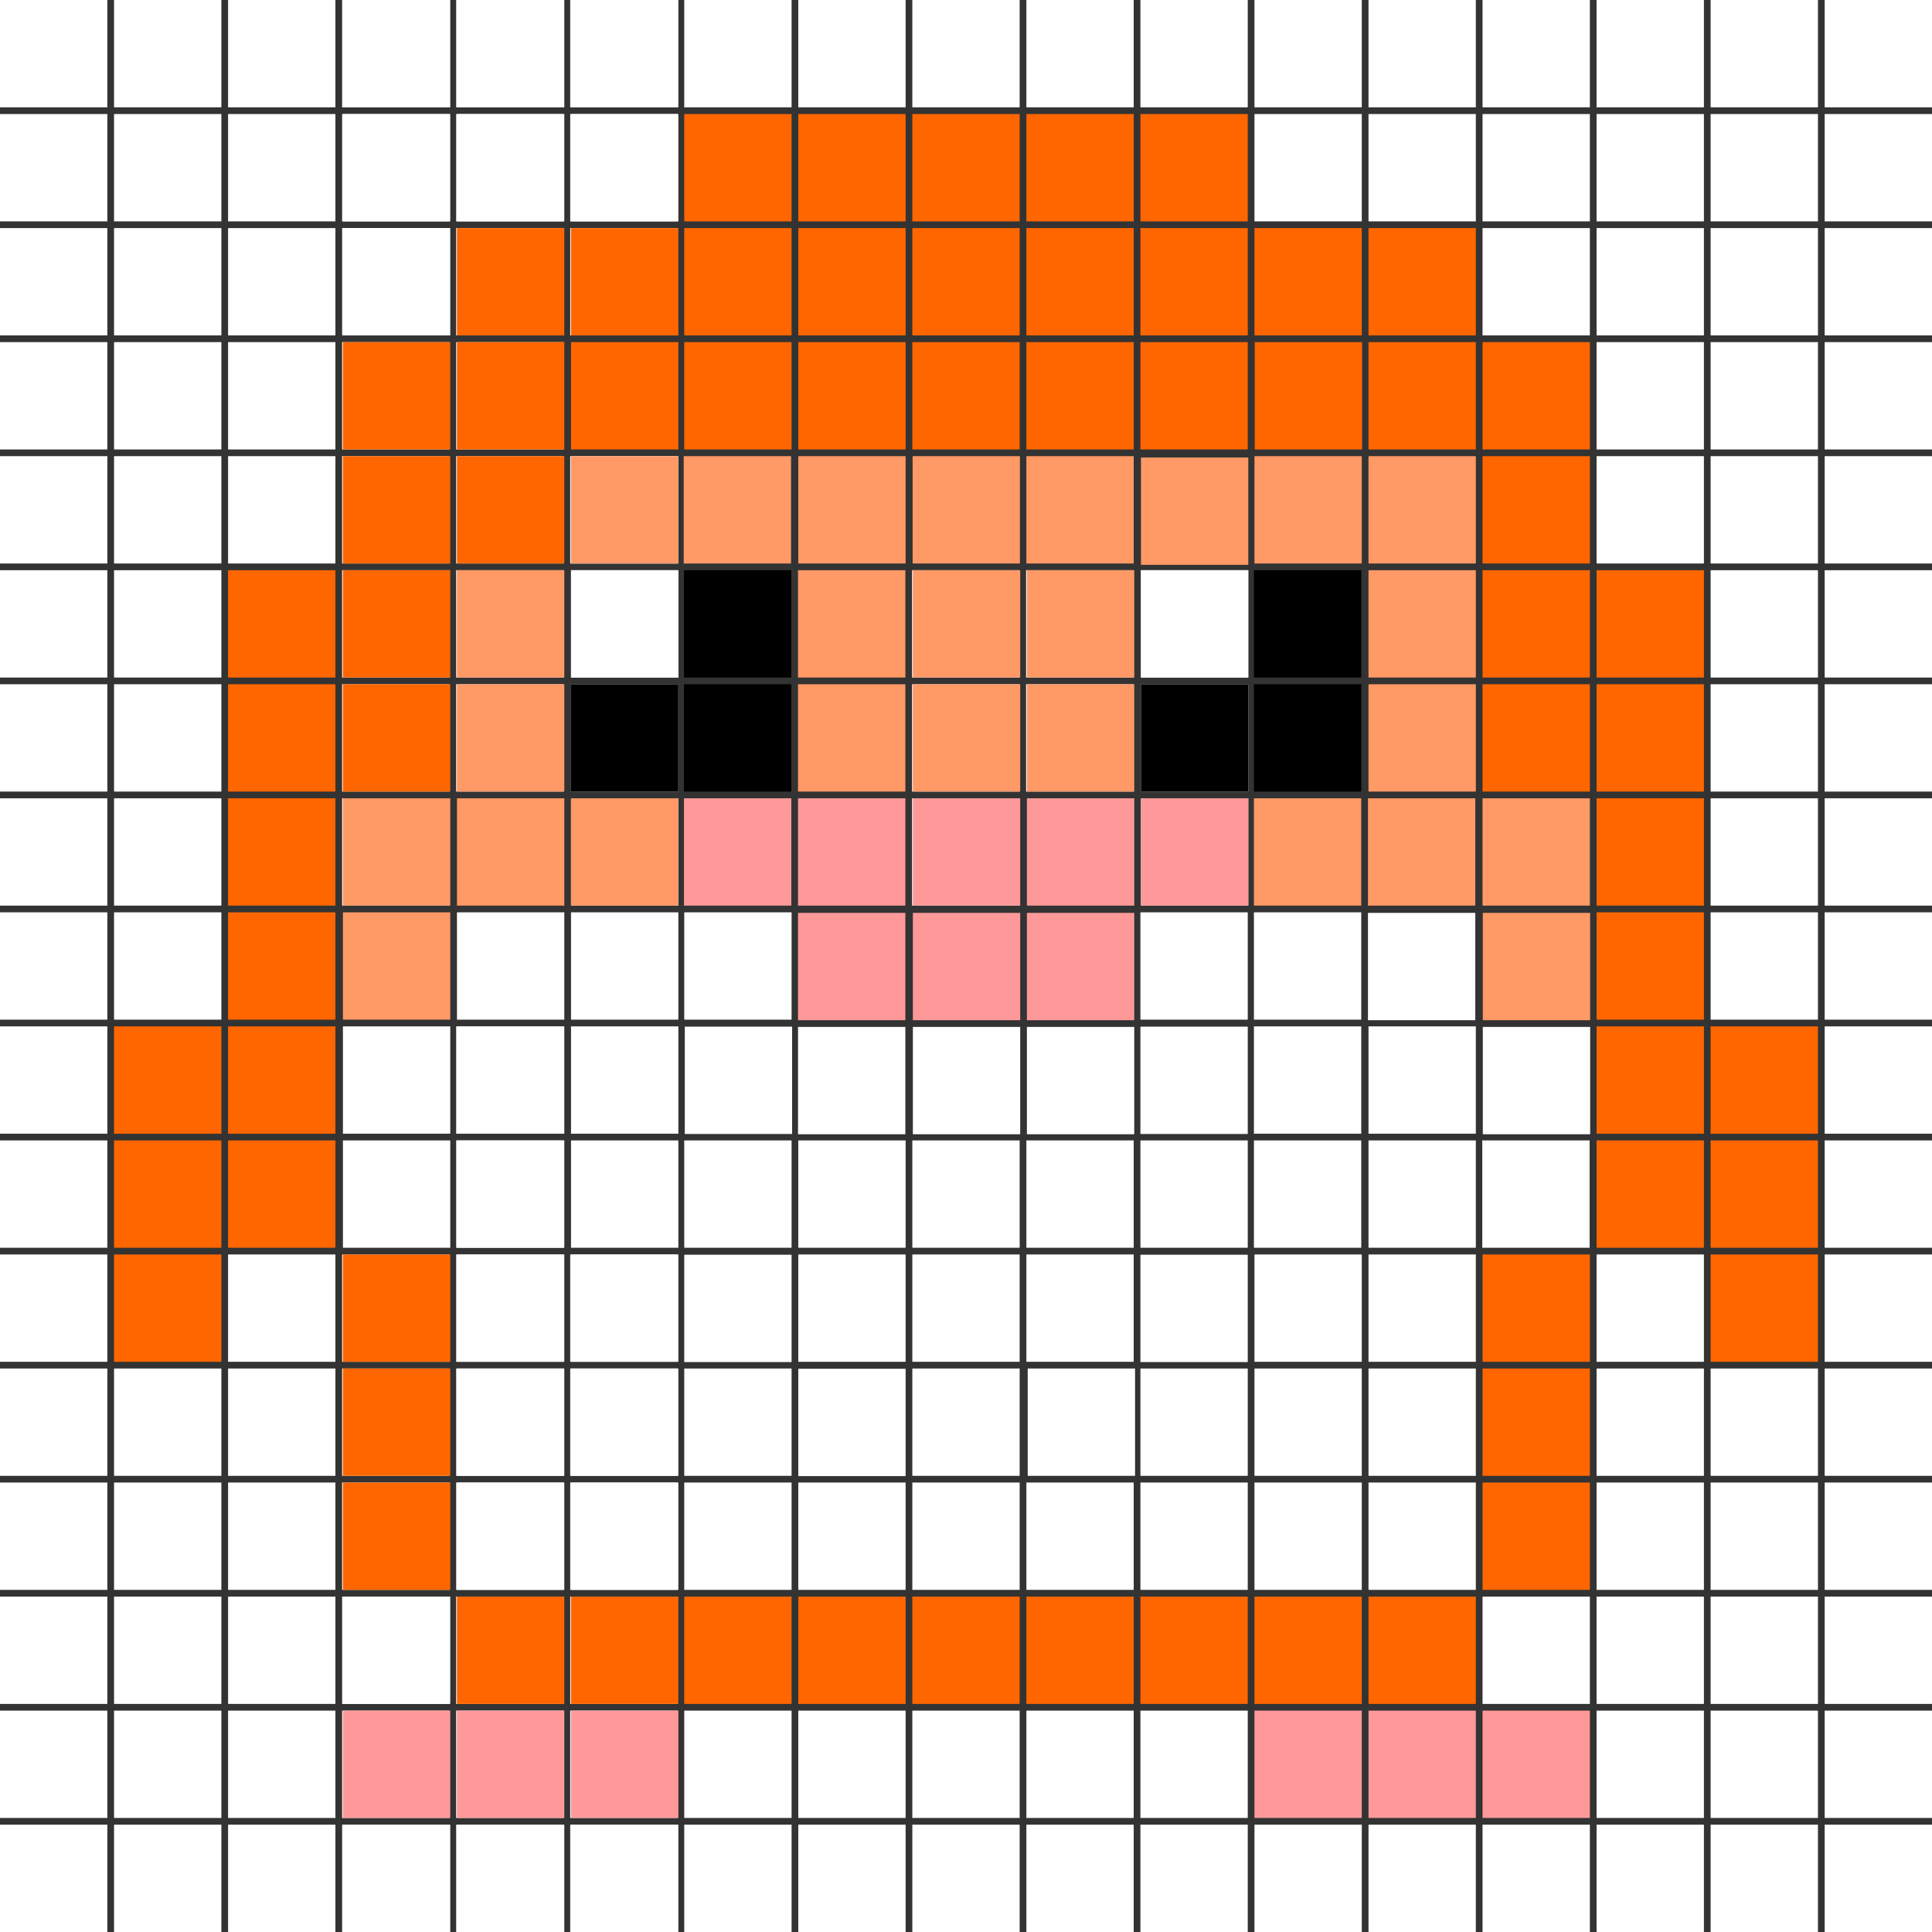 <?xml version="1.0" encoding="UTF-8" standalone="no"?><!DOCTYPE svg PUBLIC "-//W3C//DTD SVG 1.1//EN" "http://www.w3.org/Graphics/SVG/1.1/DTD/svg11.dtd"><svg width="100%" height="100%" viewBox="0 0 5000 5000" version="1.1" xmlns="http://www.w3.org/2000/svg" xmlns:xlink="http://www.w3.org/1999/xlink" xml:space="preserve" xmlns:serif="http://www.serif.com/" style="fill-rule:evenodd;clip-rule:evenodd;stroke-linejoin:round;stroke-miterlimit:2;"><rect x="0" y="0" width="5000" height="5000" fill="#333333" stroke="none"/><g><rect x="0" y="0" width="277.779" height="277.779" style="fill:#fff;fill-rule:nonzero;"/><rect x="295.138" y="0" width="277.779" height="277.779" style="fill:#fff;fill-rule:nonzero;"/><rect x="590.279" y="0" width="277.775" height="277.779" style="fill:#fff;fill-rule:nonzero;"/><rect x="885.417" y="0" width="277.779" height="277.779" style="fill:#fff;fill-rule:nonzero;"/><rect x="1180.55" y="0" width="277.779" height="277.779" style="fill:#fff;fill-rule:nonzero;"/><rect x="1475.7" y="0" width="277.775" height="277.779" style="fill:#fff;fill-rule:nonzero;"/><rect x="1770.83" y="0" width="277.779" height="277.779" style="fill:#fff;fill-rule:nonzero;"/><rect x="2065.97" y="0" width="277.779" height="277.779" style="fill:#fff;fill-rule:nonzero;"/><rect x="2361.11" y="0" width="277.775" height="277.779" style="fill:#fff;fill-rule:nonzero;"/><rect x="2656.25" y="0" width="277.779" height="277.779" style="fill:#fff;fill-rule:nonzero;"/><rect x="2951.39" y="0" width="277.779" height="277.779" style="fill:#fff;fill-rule:nonzero;"/><rect x="3246.53" y="0" width="277.775" height="277.779" style="fill:#fff;fill-rule:nonzero;"/><rect x="3541.67" y="0" width="277.779" height="277.779" style="fill:#fff;fill-rule:nonzero;"/><rect x="3836.8" y="0" width="277.779" height="277.779" style="fill:#fff;fill-rule:nonzero;"/><rect x="4131.95" y="0" width="277.775" height="277.779" style="fill:#fff;fill-rule:nonzero;"/><rect x="4427.08" y="0" width="277.779" height="277.779" style="fill:#fff;fill-rule:nonzero;"/><rect x="4722.21" y="0" width="277.779" height="277.779" style="fill:#fff;fill-rule:nonzero;"/><rect x="0" y="295.138" width="277.779" height="277.779" style="fill:#fff;fill-rule:nonzero;"/><rect x="295.138" y="295.138" width="277.779" height="277.779" style="fill:#fff;fill-rule:nonzero;"/><rect x="590.279" y="295.138" width="277.775" height="277.779" style="fill:#fff;fill-rule:nonzero;"/><rect x="885.417" y="295.138" width="277.779" height="277.779" style="fill:#fff;fill-rule:nonzero;"/><rect x="1180.55" y="295.138" width="277.779" height="277.779" style="fill:#fff;fill-rule:nonzero;"/><rect x="1475.7" y="295.138" width="277.775" height="277.779" style="fill:#fff;fill-rule:nonzero;"/><rect x="3246.53" y="295.138" width="277.775" height="277.779" style="fill:#fff;fill-rule:nonzero;"/><rect x="3541.67" y="295.138" width="277.779" height="277.779" style="fill:#fff;fill-rule:nonzero;"/><rect x="3836.8" y="295.138" width="277.779" height="277.779" style="fill:#fff;fill-rule:nonzero;"/><rect x="4131.95" y="295.138" width="277.775" height="277.779" style="fill:#fff;fill-rule:nonzero;"/><rect x="4427.08" y="295.138" width="277.779" height="277.779" style="fill:#fff;fill-rule:nonzero;"/><rect x="4722.21" y="295.138" width="277.779" height="277.779" style="fill:#fff;fill-rule:nonzero;"/><rect x="0" y="590.279" width="277.779" height="277.775" style="fill:#fff;fill-rule:nonzero;"/><rect x="295.138" y="590.279" width="277.779" height="277.775" style="fill:#fff;fill-rule:nonzero;"/><rect x="590.279" y="590.279" width="277.775" height="277.775" style="fill:#fff;fill-rule:nonzero;"/><rect x="885.417" y="590.279" width="277.779" height="277.775" style="fill:#fff;fill-rule:nonzero;"/><rect x="1180.55" y="590.279" width="277.779" height="277.775" style="fill:#fff;fill-rule:nonzero;"/><rect x="1475.7" y="590.279" width="277.775" height="277.775" style="fill:#fff;fill-rule:nonzero;"/><rect x="3836.8" y="590.279" width="277.779" height="277.775" style="fill:#fff;fill-rule:nonzero;"/><rect x="4131.95" y="590.279" width="277.775" height="277.775" style="fill:#fff;fill-rule:nonzero;"/><rect x="4427.08" y="590.279" width="277.779" height="277.775" style="fill:#fff;fill-rule:nonzero;"/><rect x="4722.21" y="590.279" width="277.779" height="277.775" style="fill:#fff;fill-rule:nonzero;"/><rect x="0" y="885.417" width="277.779" height="277.779" style="fill:#fff;fill-rule:nonzero;"/><rect x="295.138" y="885.417" width="277.779" height="277.779" style="fill:#fff;fill-rule:nonzero;"/><rect x="590.279" y="885.417" width="277.775" height="277.779" style="fill:#fff;fill-rule:nonzero;"/><rect x="885.417" y="885.417" width="277.779" height="277.779" style="fill:#fff;fill-rule:nonzero;"/><rect x="1180.55" y="885.417" width="277.779" height="277.779" style="fill:#fff;fill-rule:nonzero;"/><rect x="4131.95" y="885.417" width="277.775" height="277.779" style="fill:#fff;fill-rule:nonzero;"/><rect x="4427.08" y="885.417" width="277.779" height="277.779" style="fill:#fff;fill-rule:nonzero;"/><rect x="4722.21" y="885.417" width="277.779" height="277.779" style="fill:#fff;fill-rule:nonzero;"/><rect x="0" y="1180.55" width="277.779" height="277.779" style="fill:#fff;fill-rule:nonzero;"/><rect x="295.138" y="1180.55" width="277.779" height="277.779" style="fill:#fff;fill-rule:nonzero;"/><rect x="590.279" y="1180.55" width="277.775" height="277.779" style="fill:#fff;fill-rule:nonzero;"/><rect x="885.417" y="1180.55" width="277.779" height="277.779" style="fill:#fff;fill-rule:nonzero;"/><rect x="1180.55" y="1180.55" width="277.779" height="277.779" style="fill:#fff;fill-rule:nonzero;"/><rect x="1475.7" y="1180.55" width="277.775" height="277.779" style="fill:#fff;fill-rule:nonzero;"/><rect x="4131.95" y="1180.55" width="277.775" height="277.779" style="fill:#fff;fill-rule:nonzero;"/><rect x="4427.08" y="1180.55" width="277.779" height="277.779" style="fill:#fff;fill-rule:nonzero;"/><rect x="4722.21" y="1180.55" width="277.779" height="277.779" style="fill:#fff;fill-rule:nonzero;"/><rect x="0" y="1475.7" width="277.779" height="277.775" style="fill:#fff;fill-rule:nonzero;"/><rect x="295.138" y="1475.7" width="277.779" height="277.775" style="fill:#fff;fill-rule:nonzero;"/><rect x="885.417" y="1475.7" width="277.779" height="277.775" style="fill:#fff;fill-rule:nonzero;"/><rect x="1180.55" y="1475.7" width="277.779" height="277.775" style="fill:#fff;fill-rule:nonzero;"/><rect x="4427.08" y="1475.7" width="277.779" height="277.775" style="fill:#fff;fill-rule:nonzero;"/><rect x="4722.21" y="1475.7" width="277.779" height="277.775" style="fill:#fff;fill-rule:nonzero;"/><rect x="0" y="1770.83" width="277.779" height="277.779" style="fill:#fff;fill-rule:nonzero;"/><rect x="295.138" y="1770.83" width="277.779" height="277.779" style="fill:#fff;fill-rule:nonzero;"/><rect x="885.417" y="1770.83" width="277.779" height="277.779" style="fill:#fff;fill-rule:nonzero;"/><rect x="1180.55" y="1770.83" width="277.779" height="277.779" style="fill:#fff;fill-rule:nonzero;"/><rect x="4427.08" y="1770.83" width="277.779" height="277.779" style="fill:#fff;fill-rule:nonzero;"/><rect x="4722.21" y="1770.83" width="277.779" height="277.779" style="fill:#fff;fill-rule:nonzero;"/><rect x="0" y="2065.97" width="277.779" height="277.779" style="fill:#fff;fill-rule:nonzero;"/><rect x="295.138" y="2065.97" width="277.779" height="277.779" style="fill:#fff;fill-rule:nonzero;"/><rect x="885.417" y="2065.97" width="277.779" height="277.779" style="fill:#fff;fill-rule:nonzero;"/><rect x="4427.08" y="2065.97" width="277.779" height="277.779" style="fill:#fff;fill-rule:nonzero;"/><rect x="4722.21" y="2065.97" width="277.779" height="277.779" style="fill:#fff;fill-rule:nonzero;"/><rect x="0" y="2361.11" width="277.779" height="277.775" style="fill:#fff;fill-rule:nonzero;"/><rect x="295.138" y="2361.11" width="277.779" height="277.775" style="fill:#fff;fill-rule:nonzero;"/><rect x="4427.08" y="2361.11" width="277.779" height="277.775" style="fill:#fff;fill-rule:nonzero;"/><rect x="4722.21" y="2361.11" width="277.779" height="277.775" style="fill:#fff;fill-rule:nonzero;"/><rect x="0" y="2656.25" width="277.779" height="277.779" style="fill:#fff;fill-rule:nonzero;"/><rect x="1180.55" y="2656.25" width="277.779" height="277.779" style="fill:#fff;fill-rule:nonzero;"/><rect x="3541.67" y="2656.25" width="277.779" height="277.779" style="fill:#fff;fill-rule:nonzero;"/><rect x="4722.21" y="2656.25" width="277.779" height="277.779" style="fill:#fff;fill-rule:nonzero;"/><rect x="0" y="2951.39" width="277.779" height="277.779" style="fill:#fff;fill-rule:nonzero;"/><rect x="1180.55" y="2951.39" width="277.779" height="277.779" style="fill:#fff;fill-rule:nonzero;"/><rect x="1770.83" y="2951.39" width="277.779" height="277.779" style="fill:#fff;fill-rule:nonzero;"/><rect x="1770.83" y="3247.22" width="277.779" height="277.779" style="fill:#fff;fill-rule:nonzero;"/><rect x="2065.97" y="2951.39" width="277.779" height="277.779" style="fill:#fff;fill-rule:nonzero;"/><rect x="2361.11" y="2951.39" width="277.775" height="277.779" style="fill:#fff;fill-rule:nonzero;"/><rect x="2656.25" y="2951.39" width="277.779" height="277.779" style="fill:#fff;fill-rule:nonzero;"/><rect x="2951.39" y="2951.39" width="277.779" height="277.779" style="fill:#fff;fill-rule:nonzero;"/><rect x="2951.39" y="3247.22" width="277.779" height="277.779" style="fill:#fff;fill-rule:nonzero;"/><rect x="3541.67" y="2951.39" width="277.779" height="277.779" style="fill:#fff;fill-rule:nonzero;"/><rect x="4722.21" y="2951.39" width="277.779" height="277.779" style="fill:#fff;fill-rule:nonzero;"/><rect x="0" y="3246.53" width="277.779" height="277.775" style="fill:#fff;fill-rule:nonzero;"/><rect x="590.279" y="3246.53" width="277.775" height="277.775" style="fill:#fff;fill-rule:nonzero;"/><rect x="885.417" y="3246.53" width="277.779" height="277.775" style="fill:#fff;fill-rule:nonzero;"/><rect x="1180.55" y="3246.53" width="277.779" height="277.775" style="fill:#fff;fill-rule:nonzero;"/><rect x="1475.7" y="3246.53" width="277.775" height="277.775" style="fill:#fff;fill-rule:nonzero;"/><rect x="2065.97" y="3246.53" width="277.779" height="277.775" style="fill:#fff;fill-rule:nonzero;"/><rect x="2065.97" y="3542.36" width="277.779" height="277.775" style="fill:#fff;fill-rule:nonzero;"/><rect x="2361.11" y="3246.53" width="277.775" height="277.775" style="fill:#fff;fill-rule:nonzero;"/><rect x="2656.25" y="3246.53" width="277.779" height="277.775" style="fill:#fff;fill-rule:nonzero;"/><rect x="3246.53" y="3246.53" width="277.775" height="277.775" style="fill:#fff;fill-rule:nonzero;"/><rect x="3541.67" y="3246.53" width="277.779" height="277.775" style="fill:#fff;fill-rule:nonzero;"/><rect x="4131.95" y="3246.53" width="277.775" height="277.775" style="fill:#fff;fill-rule:nonzero;"/><rect x="4722.21" y="3246.53" width="277.779" height="277.775" style="fill:#fff;fill-rule:nonzero;"/><rect x="0" y="3541.67" width="277.779" height="277.779" style="fill:#fff;fill-rule:nonzero;"/><rect x="295.138" y="3541.67" width="277.779" height="277.779" style="fill:#fff;fill-rule:nonzero;"/><rect x="590.279" y="3541.67" width="277.775" height="277.779" style="fill:#fff;fill-rule:nonzero;"/><rect x="885.417" y="3541.67" width="277.779" height="277.779" style="fill:#fff;fill-rule:nonzero;"/><rect x="1180.55" y="3541.67" width="277.779" height="277.779" style="fill:#fff;fill-rule:nonzero;"/><rect x="1475.7" y="3541.67" width="277.775" height="277.779" style="fill:#fff;fill-rule:nonzero;"/><rect x="1770.83" y="3541.67" width="277.779" height="277.779" style="fill:#fff;fill-rule:nonzero;"/><rect x="2361.11" y="3541.67" width="277.775" height="277.779" style="fill:#fff;fill-rule:nonzero;"/><rect x="2951.39" y="3541.67" width="277.779" height="277.779" style="fill:#fff;fill-rule:nonzero;"/><rect x="2659.72" y="3541.67" width="277.779" height="277.779" style="fill:#fff;fill-rule:nonzero;"/><rect x="3246.53" y="3541.67" width="277.775" height="277.779" style="fill:#fff;fill-rule:nonzero;"/><rect x="3541.67" y="3541.67" width="277.779" height="277.779" style="fill:#fff;fill-rule:nonzero;"/><rect x="4131.95" y="3541.67" width="277.775" height="277.779" style="fill:#fff;fill-rule:nonzero;"/><rect x="4427.08" y="3541.67" width="277.779" height="277.779" style="fill:#fff;fill-rule:nonzero;"/><rect x="4722.21" y="3541.67" width="277.779" height="277.779" style="fill:#fff;fill-rule:nonzero;"/><rect x="0" y="3836.8" width="277.779" height="277.779" style="fill:#fff;fill-rule:nonzero;"/><rect x="295.138" y="3836.8" width="277.779" height="277.779" style="fill:#fff;fill-rule:nonzero;"/><rect x="590.279" y="3836.8" width="277.775" height="277.779" style="fill:#fff;fill-rule:nonzero;"/><rect x="885.417" y="3836.8" width="277.779" height="277.779" style="fill:#fff;fill-rule:nonzero;"/><rect x="1180.55" y="3836.8" width="277.779" height="277.779" style="fill:#fff;fill-rule:nonzero;"/><rect x="1475.7" y="3836.8" width="277.775" height="277.779" style="fill:#fff;fill-rule:nonzero;"/><rect x="1770.83" y="3836.8" width="277.779" height="277.779" style="fill:#fff;fill-rule:nonzero;"/><rect x="2065.97" y="3836.8" width="277.779" height="277.779" style="fill:#fff;fill-rule:nonzero;"/><rect x="2361.11" y="3836.8" width="277.775" height="277.779" style="fill:#fff;fill-rule:nonzero;"/><rect x="2656.25" y="3836.8" width="277.779" height="277.779" style="fill:#fff;fill-rule:nonzero;"/><rect x="2951.39" y="3836.8" width="277.779" height="277.779" style="fill:#fff;fill-rule:nonzero;"/><rect x="3246.53" y="3836.8" width="277.775" height="277.779" style="fill:#fff;fill-rule:nonzero;"/><rect x="3541.67" y="3836.8" width="277.779" height="277.779" style="fill:#fff;fill-rule:nonzero;"/><rect x="4131.95" y="3836.8" width="277.775" height="277.779" style="fill:#fff;fill-rule:nonzero;"/><rect x="4427.08" y="3836.8" width="277.779" height="277.779" style="fill:#fff;fill-rule:nonzero;"/><rect x="4722.21" y="3836.8" width="277.779" height="277.779" style="fill:#fff;fill-rule:nonzero;"/><rect x="0" y="4131.95" width="277.779" height="277.775" style="fill:#fff;fill-rule:nonzero;"/><rect x="295.138" y="4131.95" width="277.779" height="277.775" style="fill:#fff;fill-rule:nonzero;"/><rect x="590.279" y="4131.95" width="277.775" height="277.775" style="fill:#fff;fill-rule:nonzero;"/><rect x="885.417" y="4131.95" width="277.779" height="277.775" style="fill:#fff;fill-rule:nonzero;"/><rect x="1180.55" y="4131.95" width="277.779" height="277.775" style="fill:#fff;fill-rule:nonzero;"/><rect x="1475.7" y="4131.95" width="277.775" height="277.775" style="fill:#fff;fill-rule:nonzero;"/><rect x="3836.8" y="4131.95" width="277.779" height="277.775" style="fill:#fff;fill-rule:nonzero;"/><rect x="4131.95" y="4131.95" width="277.775" height="277.775" style="fill:#fff;fill-rule:nonzero;"/><rect x="4427.08" y="4131.95" width="277.779" height="277.775" style="fill:#fff;fill-rule:nonzero;"/><rect x="4722.21" y="4131.95" width="277.779" height="277.775" style="fill:#fff;fill-rule:nonzero;"/><rect x="0" y="4427.08" width="277.779" height="277.779" style="fill:#fff;fill-rule:nonzero;"/><rect x="295.138" y="4427.08" width="277.779" height="277.779" style="fill:#fff;fill-rule:nonzero;"/><rect x="590.279" y="4427.08" width="277.775" height="277.779" style="fill:#fff;fill-rule:nonzero;"/><rect x="885.417" y="4427.08" width="277.779" height="277.779" style="fill:#fff;fill-rule:nonzero;"/><rect x="1180.55" y="4427.08" width="277.779" height="277.779" style="fill:#fff;fill-rule:nonzero;"/><rect x="1475.7" y="4427.08" width="277.775" height="277.779" style="fill:#fff;fill-rule:nonzero;"/><rect x="1770.83" y="4427.08" width="277.779" height="277.779" style="fill:#fff;fill-rule:nonzero;"/><rect x="2065.97" y="4427.08" width="277.779" height="277.779" style="fill:#fff;fill-rule:nonzero;"/><rect x="2361.11" y="4427.08" width="277.775" height="277.779" style="fill:#fff;fill-rule:nonzero;"/><rect x="2656.25" y="4427.08" width="277.779" height="277.779" style="fill:#fff;fill-rule:nonzero;"/><rect x="2951.39" y="4427.08" width="277.779" height="277.779" style="fill:#fff;fill-rule:nonzero;"/><rect x="4131.95" y="4427.08" width="277.775" height="277.779" style="fill:#fff;fill-rule:nonzero;"/><rect x="4427.08" y="4427.08" width="277.779" height="277.779" style="fill:#fff;fill-rule:nonzero;"/><rect x="4722.21" y="4427.08" width="277.779" height="277.779" style="fill:#fff;fill-rule:nonzero;"/><rect x="0" y="4722.21" width="277.779" height="277.779" style="fill:#fff;fill-rule:nonzero;"/><rect x="295.138" y="4722.21" width="277.779" height="277.779" style="fill:#fff;fill-rule:nonzero;"/><rect x="590.279" y="4722.21" width="277.775" height="277.779" style="fill:#fff;fill-rule:nonzero;"/><rect x="887.5" y="0" width="277.779" height="277.779" style="fill:#fff;fill-rule:nonzero;"/><rect x="1182.64" y="0" width="277.779" height="277.779" style="fill:#fff;fill-rule:nonzero;"/><rect x="1477.78" y="0" width="277.775" height="277.779" style="fill:#fff;fill-rule:nonzero;"/><rect x="887.5" y="295.138" width="277.779" height="277.779" style="fill:#fff;fill-rule:nonzero;"/><rect x="1182.64" y="295.138" width="277.779" height="277.779" style="fill:#fff;fill-rule:nonzero;"/><rect x="1477.78" y="295.138" width="277.775" height="277.779" style="fill:#fff;fill-rule:nonzero;"/><rect x="887.5" y="590.279" width="277.779" height="277.775" style="fill:#fff;fill-rule:nonzero;"/><rect x="1477.78" y="1180.55" width="277.775" height="277.779" style="fill:#fff;fill-rule:nonzero;"/><rect x="1477.78" y="1475.7" width="277.775" height="277.775" style="fill:#fff;fill-rule:nonzero;"/><rect x="1477.78" y="1770.83" width="277.775" height="277.779" style="fill:#fff;fill-rule:nonzero;"/><rect x="1477.78" y="2065.97" width="277.775" height="277.779" style="fill:#fff;fill-rule:nonzero;"/><rect x="2360.42" y="1475.7" width="277.779" height="277.775" style="fill:#fff;fill-rule:nonzero;"/><rect x="2655.55" y="1475.7" width="277.779" height="277.775" style="fill:#fff;fill-rule:nonzero;"/><rect x="2360.42" y="1770.83" width="277.779" height="277.779" style="fill:#fff;fill-rule:nonzero;"/><rect x="2655.55" y="1770.83" width="277.779" height="277.779" style="fill:#fff;fill-rule:nonzero;"/><rect x="2360.42" y="2065.97" width="277.779" height="277.779" style="fill:#fff;fill-rule:nonzero;"/><rect x="2952.78" y="1475.7" width="277.775" height="277.775" style="fill:#fff;fill-rule:nonzero;"/><rect x="2952.78" y="1770.83" width="277.775" height="277.779" style="fill:#fff;fill-rule:nonzero;"/><rect x="2065.28" y="2657.64" width="277.775" height="277.779" style="fill:#fff;fill-rule:nonzero;"/><rect x="2362.5" y="2657.64" width="277.779" height="277.779" style="fill:#fff;fill-rule:nonzero;"/><rect x="3836.11" y="2951.39" width="277.775" height="277.779" style="fill:#fff;fill-rule:nonzero;"/><rect x="3540.28" y="2362.5" width="277.775" height="277.779" style="fill:#fff;fill-rule:nonzero;"/><rect x="3837.5" y="2657.64" width="277.779" height="277.779" style="fill:#fff;fill-rule:nonzero;"/><rect x="2657.64" y="2657.64" width="277.779" height="277.779" style="fill:#fff;fill-rule:nonzero;"/><rect x="2952.78" y="2065.97" width="277.775" height="277.779" style="fill:#fff;fill-rule:nonzero;"/><rect x="1182.64" y="2361.11" width="277.779" height="277.775" style="fill:#fff;fill-rule:nonzero;"/><rect x="1477.78" y="2361.11" width="277.775" height="277.775" style="fill:#fff;fill-rule:nonzero;"/><rect x="887.5" y="2656.25" width="277.779" height="277.779" style="fill:#fff;fill-rule:nonzero;"/><rect x="1182.64" y="2656.25" width="277.779" height="277.779" style="fill:#fff;fill-rule:nonzero;"/><rect x="1477.78" y="2656.25" width="277.775" height="277.779" style="fill:#fff;fill-rule:nonzero;"/><rect x="887.5" y="2951.39" width="277.779" height="277.779" style="fill:#fff;fill-rule:nonzero;"/><rect x="1182.64" y="2951.39" width="277.779" height="277.779" style="fill:#fff;fill-rule:nonzero;"/><rect x="3245.14" y="2361.11" width="277.779" height="277.775" style="fill:#fff;fill-rule:nonzero;"/><rect x="3245.14" y="2656.25" width="277.779" height="277.779" style="fill:#fff;fill-rule:nonzero;"/><rect x="3245.14" y="2951.39" width="277.779" height="277.779" style="fill:#fff;fill-rule:nonzero;"/><rect x="1477.78" y="2951.39" width="277.775" height="277.779" style="fill:#fff;fill-rule:nonzero;"/><rect x="1182.64" y="3246.53" width="277.779" height="277.775" style="fill:#fff;fill-rule:nonzero;"/><rect x="1477.78" y="3246.53" width="277.775" height="277.775" style="fill:#fff;fill-rule:nonzero;"/><rect x="1182.64" y="3541.67" width="277.779" height="277.779" style="fill:#fff;fill-rule:nonzero;"/><rect x="1477.78" y="3541.67" width="277.775" height="277.779" style="fill:#fff;fill-rule:nonzero;"/><rect x="1182.64" y="3836.8" width="277.779" height="277.779" style="fill:#fff;fill-rule:nonzero;"/><rect x="1477.78" y="3836.8" width="277.775" height="277.779" style="fill:#fff;fill-rule:nonzero;"/><rect x="887.5" y="4131.95" width="277.779" height="277.775" style="fill:#fff;fill-rule:nonzero;"/><rect x="887.5" y="4722.21" width="277.779" height="277.779" style="fill:#fff;fill-rule:nonzero;"/><rect x="1182.64" y="4722.21" width="277.779" height="277.779" style="fill:#fff;fill-rule:nonzero;"/><rect x="1477.78" y="4722.21" width="277.775" height="277.779" style="fill:#fff;fill-rule:nonzero;"/><rect x="885.417" y="4722.21" width="277.779" height="277.779" style="fill:#fff;fill-rule:nonzero;"/><rect x="1180.55" y="4722.21" width="277.779" height="277.779" style="fill:#fff;fill-rule:nonzero;"/><rect x="1475.7" y="4722.21" width="277.775" height="277.779" style="fill:#fff;fill-rule:nonzero;"/><rect x="1770.83" y="4722.21" width="277.779" height="277.779" style="fill:#fff;fill-rule:nonzero;"/><rect x="2065.97" y="4722.21" width="277.779" height="277.779" style="fill:#fff;fill-rule:nonzero;"/><rect x="2361.11" y="4722.21" width="277.775" height="277.779" style="fill:#fff;fill-rule:nonzero;"/><rect x="2656.25" y="4722.21" width="277.779" height="277.779" style="fill:#fff;fill-rule:nonzero;"/><rect x="2951.39" y="4722.21" width="277.779" height="277.779" style="fill:#fff;fill-rule:nonzero;"/><rect x="3246.53" y="4722.21" width="277.775" height="277.779" style="fill:#fff;fill-rule:nonzero;"/><rect x="3541.67" y="4722.21" width="277.779" height="277.779" style="fill:#fff;fill-rule:nonzero;"/><rect x="3836.8" y="4722.21" width="277.779" height="277.779" style="fill:#fff;fill-rule:nonzero;"/><rect x="4131.95" y="4722.21" width="277.775" height="277.779" style="fill:#fff;fill-rule:nonzero;"/><rect x="4427.08" y="4722.21" width="277.779" height="277.779" style="fill:#fff;fill-rule:nonzero;"/><rect x="4722.21" y="4722.21" width="277.779" height="277.779" style="fill:#fff;fill-rule:nonzero;"/></g><g id="tour2"><rect x="2065.97" y="1180.55" width="277.779" height="277.779" style="fill:#f96;fill-rule:nonzero;"/><rect x="2361.8" y="1180.55" width="277.779" height="277.779" style="fill:#f96;fill-rule:nonzero;"/><rect x="2656.25" y="1180.55" width="277.779" height="277.779" style="fill:#f96;fill-rule:nonzero;"/><rect x="3246.53" y="1180.55" width="277.775" height="277.779" style="fill:#f96;fill-rule:nonzero;"/><rect x="3541.67" y="1180.55" width="277.779" height="277.779" style="fill:#f96;fill-rule:nonzero;"/><rect x="3541.67" y="1475.7" width="277.779" height="277.775" style="fill:#f96;fill-rule:nonzero;"/><rect x="3541.67" y="1770.83" width="277.779" height="277.779" style="fill:#f96;fill-rule:nonzero;"/><rect x="3836.8" y="2065.97" width="277.779" height="277.779" style="fill:#f96;fill-rule:nonzero;"/><rect x="1182.64" y="1475.7" width="277.779" height="277.775" style="fill:#f96;fill-rule:nonzero;"/><rect x="1182.64" y="1770.83" width="277.779" height="277.779" style="fill:#f96;fill-rule:nonzero;"/><rect x="887.5" y="2065.97" width="277.779" height="277.779" style="fill:#f96;fill-rule:nonzero;"/><rect x="1182.64" y="2065.97" width="277.779" height="277.779" style="fill:#f96;fill-rule:nonzero;"/><rect x="1477.78" y="1180.55" width="277.775" height="277.779" style="fill:#f96;fill-rule:nonzero;"/><rect x="1769.45" y="1180.55" width="277.775" height="277.779" style="fill:#f96;fill-rule:nonzero;"/><rect x="1477.78" y="2065.97" width="277.775" height="277.779" style="fill:#f96;fill-rule:nonzero;"/><rect x="2065.28" y="1475.7" width="277.775" height="277.775" style="fill:#f96;fill-rule:nonzero;"/><rect x="2065.28" y="1770.83" width="277.775" height="277.779" style="fill:#f96;fill-rule:nonzero;"/><rect x="2362.5" y="1475.7" width="277.779" height="277.775" style="fill:#f96;fill-rule:nonzero;"/><rect x="2657.64" y="1475.7" width="277.779" height="277.775" style="fill:#f96;fill-rule:nonzero;"/><rect x="2362.5" y="1770.83" width="277.779" height="277.779" style="fill:#f96;fill-rule:nonzero;"/><rect x="2657.64" y="1770.83" width="277.779" height="277.779" style="fill:#f96;fill-rule:nonzero;"/><rect x="3540.28" y="2065.97" width="277.775" height="277.779" style="fill:#f96;fill-rule:nonzero;"/><rect x="3837.5" y="2362.5" width="277.779" height="277.779" style="fill:#f96;fill-rule:nonzero;"/><rect x="2952.78" y="1184.03" width="277.775" height="277.775" style="fill:#f96;fill-rule:nonzero;"/><rect x="887.5" y="2361.11" width="277.779" height="277.775" style="fill:#f96;fill-rule:nonzero;"/><rect x="3245.14" y="2065.97" width="277.779" height="277.779" style="fill:#f96;fill-rule:nonzero;"/></g><g id="nez---pattes" serif:id="nez &amp; pattes"><rect x="3246.53" y="4427.08" width="277.775" height="277.779" style="fill:#f99;fill-rule:nonzero;"/><rect x="3541.67" y="4427.08" width="277.779" height="277.779" style="fill:#f99;fill-rule:nonzero;"/><rect x="3836.8" y="4427.08" width="277.779" height="277.779" style="fill:#f99;fill-rule:nonzero;"/><rect x="1770.14" y="2065.97" width="277.779" height="277.779" style="fill:#f99;fill-rule:nonzero;"/><rect x="2065.28" y="2065.97" width="277.775" height="277.779" style="fill:#f99;fill-rule:nonzero;"/><rect x="2362.5" y="2065.97" width="277.779" height="277.779" style="fill:#f99;fill-rule:nonzero;"/><rect x="2657.64" y="2065.97" width="277.779" height="277.779" style="fill:#f99;fill-rule:nonzero;"/><rect x="2065.28" y="2362.5" width="277.775" height="277.779" style="fill:#f99;fill-rule:nonzero;"/><rect x="2362.5" y="2362.5" width="277.779" height="277.779" style="fill:#f99;fill-rule:nonzero;"/><rect x="2657.64" y="2362.5" width="277.779" height="277.779" style="fill:#f99;fill-rule:nonzero;"/><rect x="2952.78" y="2065.97" width="277.775" height="277.779" style="fill:#f99;fill-rule:nonzero;"/><rect x="887.5" y="4427.08" width="277.779" height="277.779" style="fill:#f99;fill-rule:nonzero;"/><rect x="1182.64" y="4427.08" width="277.779" height="277.779" style="fill:#f99;fill-rule:nonzero;"/><rect x="1477.78" y="4427.08" width="277.775" height="277.779" style="fill:#f99;fill-rule:nonzero;"/></g><g id="Tour1"><rect x="1770.83" y="295.138" width="277.779" height="277.779" style="fill:#f60;fill-rule:nonzero;"/><rect x="2065.97" y="295.138" width="277.779" height="277.779" style="fill:#f60;fill-rule:nonzero;"/><rect x="2361.11" y="295.138" width="277.775" height="277.779" style="fill:#f60;fill-rule:nonzero;"/><rect x="2656.25" y="295.138" width="277.779" height="277.779" style="fill:#f60;fill-rule:nonzero;"/><rect x="2951.39" y="295.138" width="277.779" height="277.779" style="fill:#f60;fill-rule:nonzero;"/><rect x="1770.83" y="590.279" width="277.779" height="277.775" style="fill:#f60;fill-rule:nonzero;"/><rect x="2065.97" y="590.279" width="277.779" height="277.775" style="fill:#f60;fill-rule:nonzero;"/><rect x="2361.11" y="590.279" width="277.775" height="277.775" style="fill:#f60;fill-rule:nonzero;"/><rect x="2656.25" y="590.279" width="277.779" height="277.775" style="fill:#f60;fill-rule:nonzero;"/><rect x="2951.39" y="590.279" width="277.779" height="277.775" style="fill:#f60;fill-rule:nonzero;"/><rect x="3246.53" y="590.279" width="277.775" height="277.775" style="fill:#f60;fill-rule:nonzero;"/><rect x="3541.67" y="590.279" width="277.779" height="277.775" style="fill:#f60;fill-rule:nonzero;"/><rect x="1770.83" y="885.417" width="277.779" height="277.779" style="fill:#f60;fill-rule:nonzero;"/><rect x="2065.97" y="885.417" width="277.779" height="277.779" style="fill:#f60;fill-rule:nonzero;"/><rect x="2361.11" y="885.417" width="277.775" height="277.779" style="fill:#f60;fill-rule:nonzero;"/><rect x="2656.25" y="885.417" width="277.779" height="277.779" style="fill:#f60;fill-rule:nonzero;"/><rect x="2951.39" y="885.417" width="277.779" height="277.779" style="fill:#f60;fill-rule:nonzero;"/><rect x="3247.22" y="885.417" width="277.779" height="277.779" style="fill:#f60;fill-rule:nonzero;"/><rect x="3541.67" y="885.417" width="277.779" height="277.779" style="fill:#f60;fill-rule:nonzero;"/><rect x="3836.8" y="885.417" width="277.779" height="277.779" style="fill:#f60;fill-rule:nonzero;"/><rect x="3836.8" y="1180.55" width="277.779" height="277.779" style="fill:#f60;fill-rule:nonzero;"/><rect x="590.279" y="1475.7" width="277.775" height="277.775" style="fill:#f60;fill-rule:nonzero;"/><rect x="3836.8" y="1475.7" width="277.779" height="277.775" style="fill:#f60;fill-rule:nonzero;"/><rect x="4131.95" y="1475.7" width="277.775" height="277.775" style="fill:#f60;fill-rule:nonzero;"/><rect x="590.279" y="1770.83" width="277.775" height="277.779" style="fill:#f60;fill-rule:nonzero;"/><rect x="3836.8" y="1770.83" width="277.779" height="277.779" style="fill:#f60;fill-rule:nonzero;"/><rect x="4131.95" y="1770.83" width="277.775" height="277.779" style="fill:#f60;fill-rule:nonzero;"/><rect x="590.279" y="2065.97" width="277.775" height="277.779" style="fill:#f60;fill-rule:nonzero;"/><rect x="4131.95" y="2065.97" width="277.775" height="277.779" style="fill:#f60;fill-rule:nonzero;"/><rect x="590.279" y="2361.11" width="277.775" height="277.775" style="fill:#f60;fill-rule:nonzero;"/><rect x="4131.95" y="2361.11" width="277.775" height="277.775" style="fill:#f60;fill-rule:nonzero;"/><rect x="295.138" y="2656.25" width="277.779" height="277.779" style="fill:#f60;fill-rule:nonzero;"/><rect x="590.279" y="2656.25" width="277.775" height="277.779" style="fill:#f60;fill-rule:nonzero;"/><rect x="4131.95" y="2656.25" width="277.775" height="277.779" style="fill:#f60;fill-rule:nonzero;"/><rect x="4427.08" y="2656.25" width="277.779" height="277.779" style="fill:#f60;fill-rule:nonzero;"/><rect x="295.138" y="2951.39" width="277.779" height="277.779" style="fill:#f60;fill-rule:nonzero;"/><rect x="590.279" y="2951.39" width="277.775" height="277.779" style="fill:#f60;fill-rule:nonzero;"/><rect x="4131.95" y="2951.39" width="277.775" height="277.779" style="fill:#f60;fill-rule:nonzero;"/><rect x="4427.08" y="2951.39" width="277.779" height="277.779" style="fill:#f60;fill-rule:nonzero;"/><rect x="295.138" y="3246.53" width="277.779" height="277.775" style="fill:#f60;fill-rule:nonzero;"/><rect x="3836.8" y="3246.53" width="277.779" height="277.775" style="fill:#f60;fill-rule:nonzero;"/><rect x="4427.08" y="3246.53" width="277.779" height="277.775" style="fill:#f60;fill-rule:nonzero;"/><rect x="3836.8" y="3541.67" width="277.779" height="277.779" style="fill:#f60;fill-rule:nonzero;"/><rect x="3836.8" y="3836.8" width="277.779" height="277.779" style="fill:#f60;fill-rule:nonzero;"/><rect x="1770.83" y="4131.95" width="277.779" height="277.775" style="fill:#f60;fill-rule:nonzero;"/><rect x="2065.97" y="4131.95" width="277.779" height="277.775" style="fill:#f60;fill-rule:nonzero;"/><rect x="2361.11" y="4131.95" width="277.775" height="277.775" style="fill:#f60;fill-rule:nonzero;"/><rect x="2656.25" y="4131.95" width="277.779" height="277.775" style="fill:#f60;fill-rule:nonzero;"/><rect x="2951.39" y="4131.95" width="277.779" height="277.775" style="fill:#f60;fill-rule:nonzero;"/><rect x="3246.53" y="4131.95" width="277.775" height="277.775" style="fill:#f60;fill-rule:nonzero;"/><rect x="3541.67" y="4131.95" width="277.779" height="277.775" style="fill:#f60;fill-rule:nonzero;"/><rect x="1182.64" y="590.279" width="277.779" height="277.775" style="fill:#f60;fill-rule:nonzero;"/><rect x="1477.78" y="590.279" width="277.775" height="277.775" style="fill:#f60;fill-rule:nonzero;"/><rect x="887.5" y="885.417" width="277.779" height="277.779" style="fill:#f60;fill-rule:nonzero;"/><rect x="1182.64" y="885.417" width="277.779" height="277.779" style="fill:#f60;fill-rule:nonzero;"/><rect x="1477.78" y="885.417" width="277.775" height="277.779" style="fill:#f60;fill-rule:nonzero;"/><rect x="887.5" y="1180.55" width="277.779" height="277.779" style="fill:#f60;fill-rule:nonzero;"/><rect x="1182.64" y="1180.55" width="277.779" height="277.779" style="fill:#f60;fill-rule:nonzero;"/><rect x="887.5" y="1475.7" width="277.779" height="277.775" style="fill:#f60;fill-rule:nonzero;"/><rect x="887.5" y="1770.83" width="277.779" height="277.779" style="fill:#f60;fill-rule:nonzero;"/><rect x="887.5" y="3246.53" width="277.779" height="277.775" style="fill:#f60;fill-rule:nonzero;"/><rect x="887.5" y="3541.67" width="277.779" height="277.779" style="fill:#f60;fill-rule:nonzero;"/><rect x="887.5" y="3836.8" width="277.779" height="277.779" style="fill:#f60;fill-rule:nonzero;"/><rect x="1182.64" y="4131.95" width="277.779" height="277.775" style="fill:#f60;fill-rule:nonzero;"/><rect x="1477.78" y="4131.95" width="277.775" height="277.775" style="fill:#f60;fill-rule:nonzero;"/></g><g id="yeux"><rect x="1477.78" y="1475.7" width="277.775" height="277.775" style="fill:#fff;fill-rule:nonzero;"/><rect x="2952.78" y="1475.7" width="277.775" height="277.775" style="fill:#fff;fill-rule:nonzero;"/><rect x="1477.78" y="1770.83" width="277.775" height="277.779" style="fill-rule:nonzero;"/><rect x="1770.14" y="1475.7" width="277.779" height="277.775" style="fill-rule:nonzero;"/><rect x="1770.14" y="1770.83" width="277.779" height="277.779" style="fill-rule:nonzero;"/><rect x="2952.78" y="1770.83" width="277.775" height="277.779" style="fill-rule:nonzero;"/><rect x="3245.14" y="1475.7" width="277.779" height="277.775" style="fill-rule:nonzero;"/><rect x="3245.14" y="1770.83" width="277.779" height="277.779" style="fill-rule:nonzero;"/></g><g id="BODY"><rect x="1770.83" y="2361.11" width="277.779" height="277.775" style="fill:#fff;fill-rule:nonzero;"/><rect x="2951.39" y="2361.11" width="277.779" height="277.775" style="fill:#fff;fill-rule:nonzero;"/><rect x="2951.39" y="2656.95" width="277.779" height="277.775" style="fill:#fff;fill-rule:nonzero;"/><rect x="1772.22" y="2656.95" width="277.779" height="277.775" style="fill:#fff;fill-rule:nonzero;"/></g></svg>